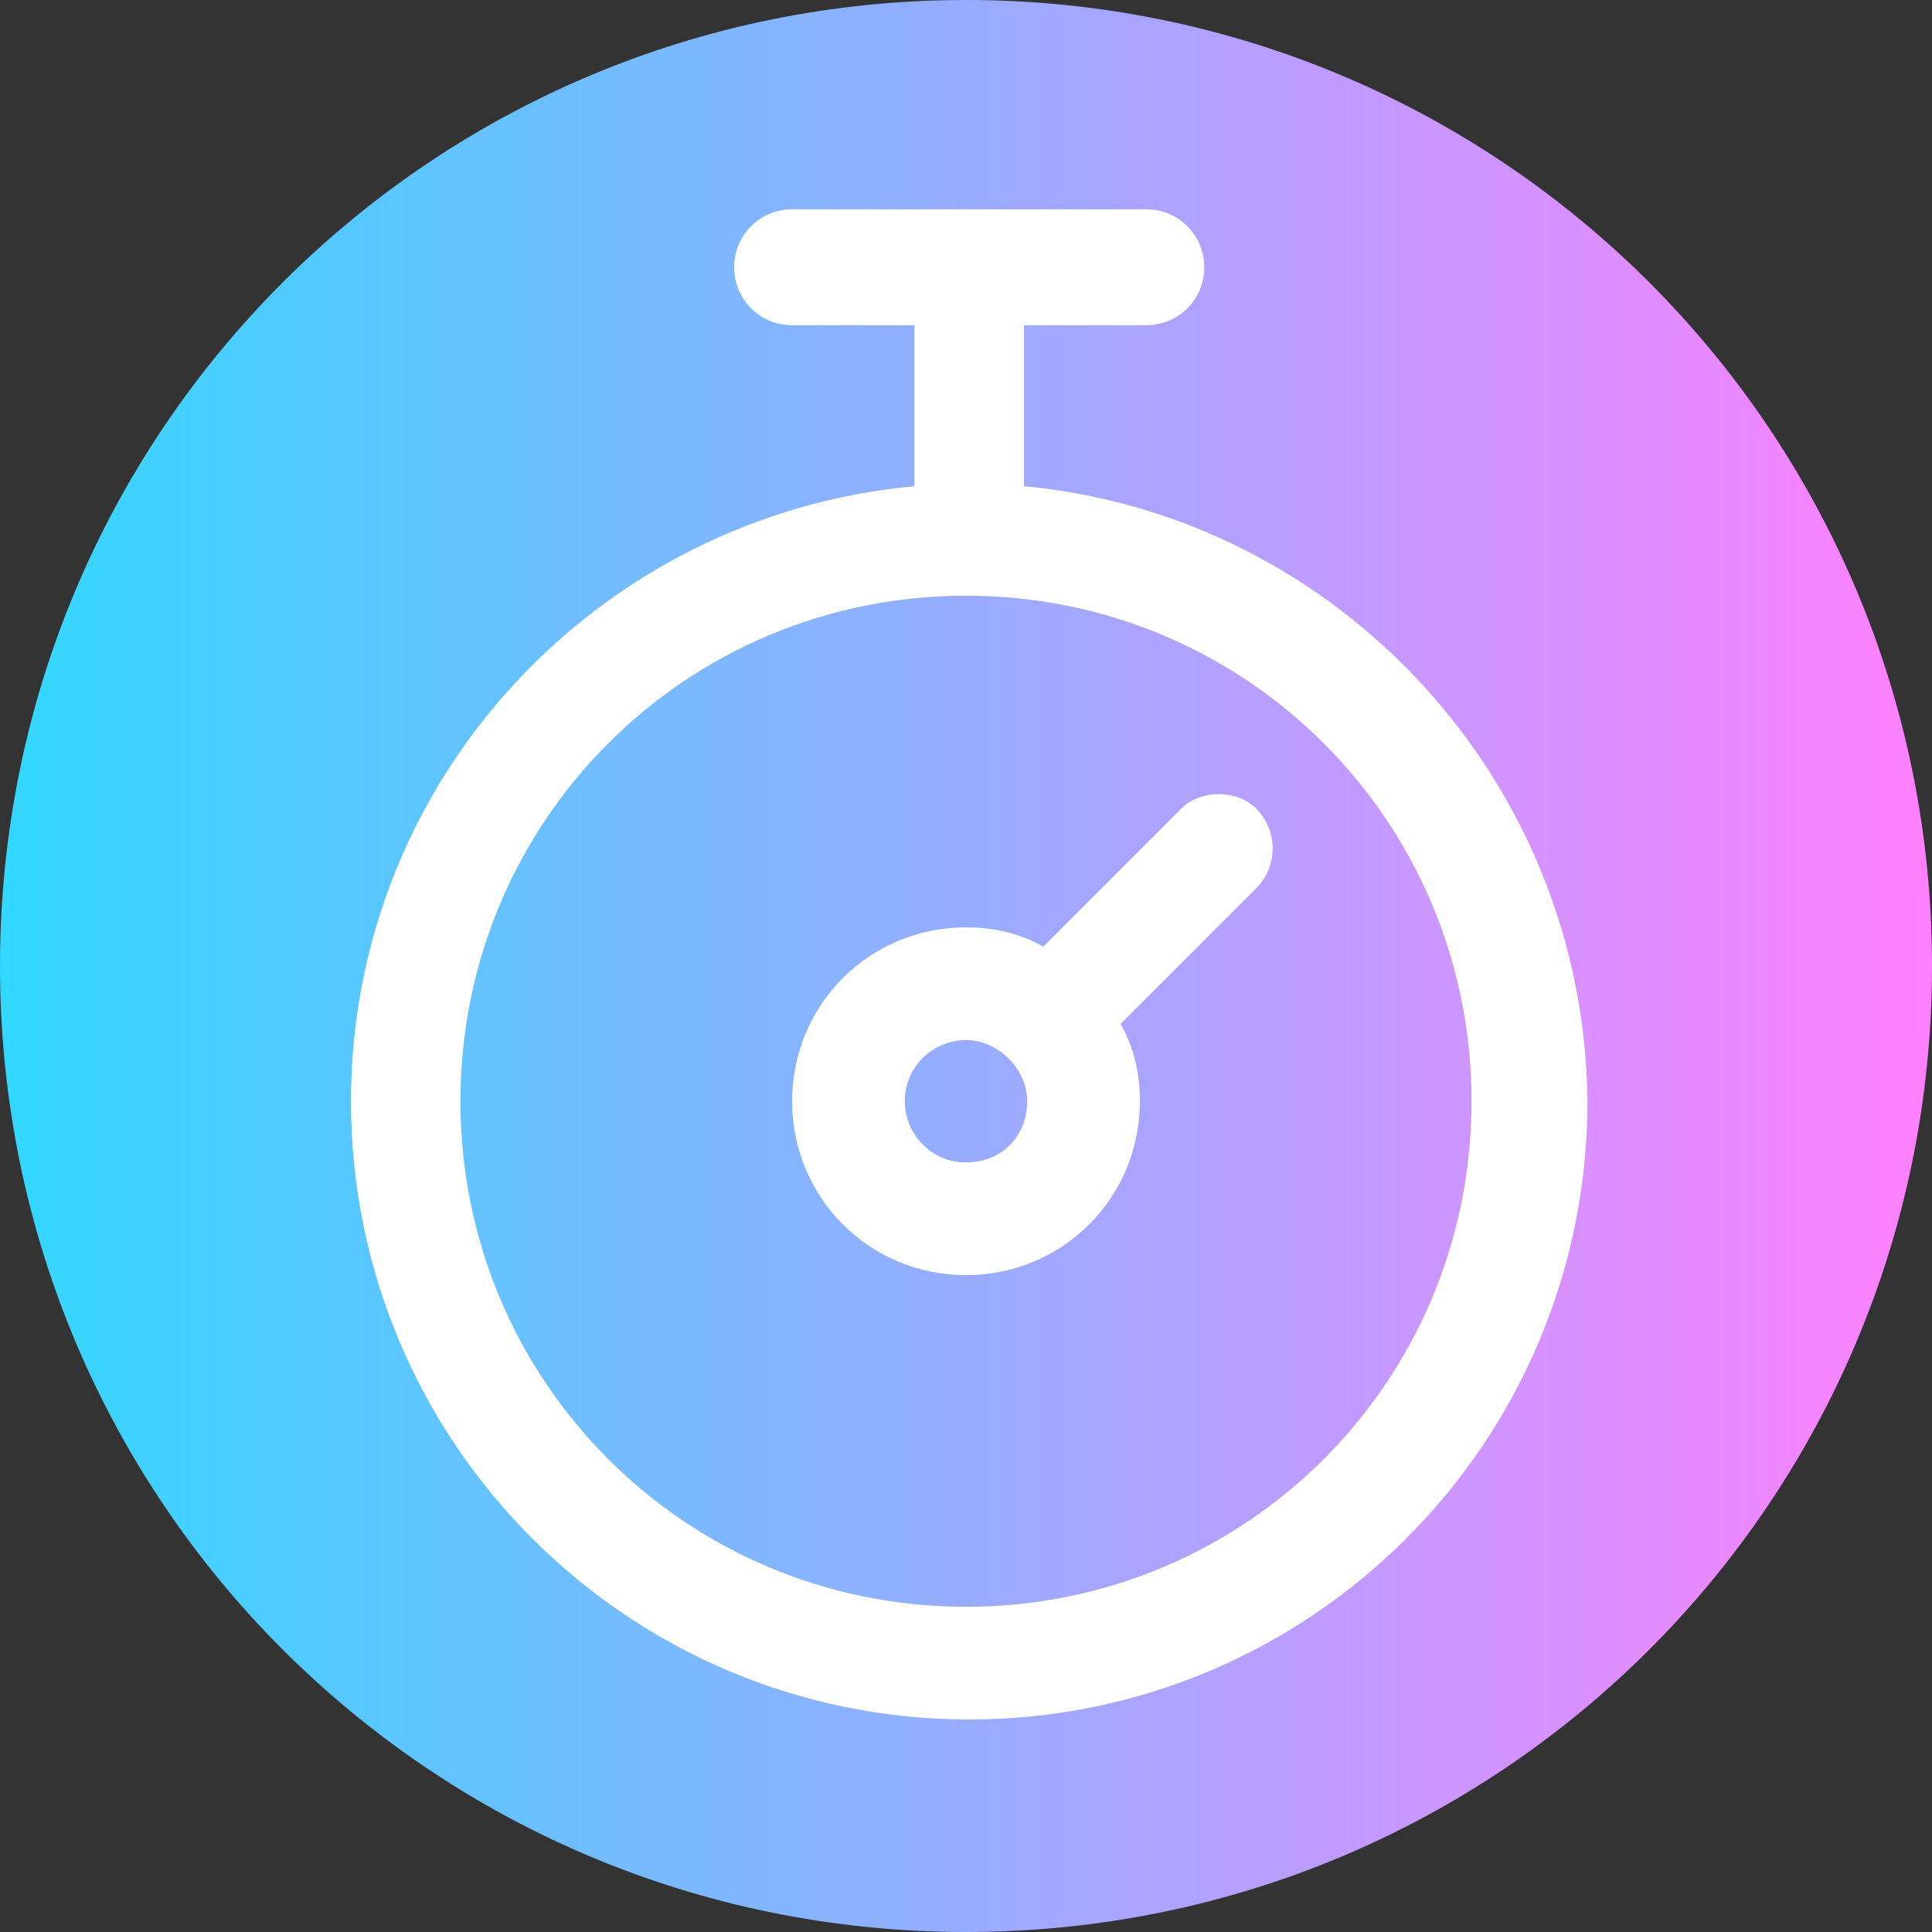 <?xml version="1.0" encoding="utf-8"?>
<!-- Generator: Adobe Illustrator 24.0.0, SVG Export Plug-In . SVG Version: 6.00 Build 0)  -->
<svg version="1.1" id="图层_1" xmlns="http://www.w3.org/2000/svg" xmlns:xlink="http://www.w3.org/1999/xlink" x="0px" y="0px"
	 viewBox="0 0 60 60" style="enable-background:new 0 0 60 60;" xml:space="preserve">
<rect x="0" y="0" width="60" height="60" fill="#333333" stroke="none"/>
<style type="text/css">
	.st0{fill:url(#SVGID_1_);}
	.st1{fill:#FFFFFF;}
</style>
<linearGradient id="SVGID_1_" gradientUnits="userSpaceOnUse" x1="0" y1="16482" x2="60" y2="16482" gradientTransform="matrix(1 0 0 1 0 -16452)">
	<stop  offset="0" style="stop-color:#31D8FF"/>
	<stop  offset="1" style="stop-color:#FF80FF"/>
</linearGradient>
<path class="st0" d="M60,30c0,16.6-13.4,30-30,30S0,46.6,0,30S13.4,0,30,0S60,13.4,60,30z"/>
<g>
	<path class="st1" d="M31.8,15.1v-5h3.8c1,0,1.8-0.8,1.8-1.8s-0.8-1.8-1.8-1.8h-11c-1,0-1.8,0.8-1.8,1.8s0.8,1.8,1.8,1.8h3.8v5
		c-9.8,0.9-17.5,9.1-17.5,19.1c0,10.6,8.6,19.2,19.2,19.2s19.2-8.6,19.2-19.2C49.2,24.2,41.5,16,31.8,15.1z M30,49.9
		c-8.7,0-15.7-7-15.7-15.7s7-15.7,15.7-15.7s15.7,7,15.7,15.7S38.7,49.9,30,49.9z"/>
	<path class="st1" d="M36.6,25.2l-4.2,4.2c-0.7-0.4-1.5-0.6-2.4-0.6c-3,0-5.4,2.4-5.4,5.4s2.4,5.4,5.4,5.4s5.4-2.4,5.4-5.4
		c0-0.9-0.2-1.7-0.6-2.4l4.2-4.2c0.7-0.7,0.7-1.8,0-2.5C38.4,24.5,37.2,24.5,36.6,25.2z M30,36.1c-1.1,0-1.9-0.9-1.9-1.9
		c0-1.1,0.9-1.9,1.9-1.9s1.9,0.9,1.9,1.9C31.9,35.3,31.1,36.1,30,36.1z"/>
</g>
</svg>
